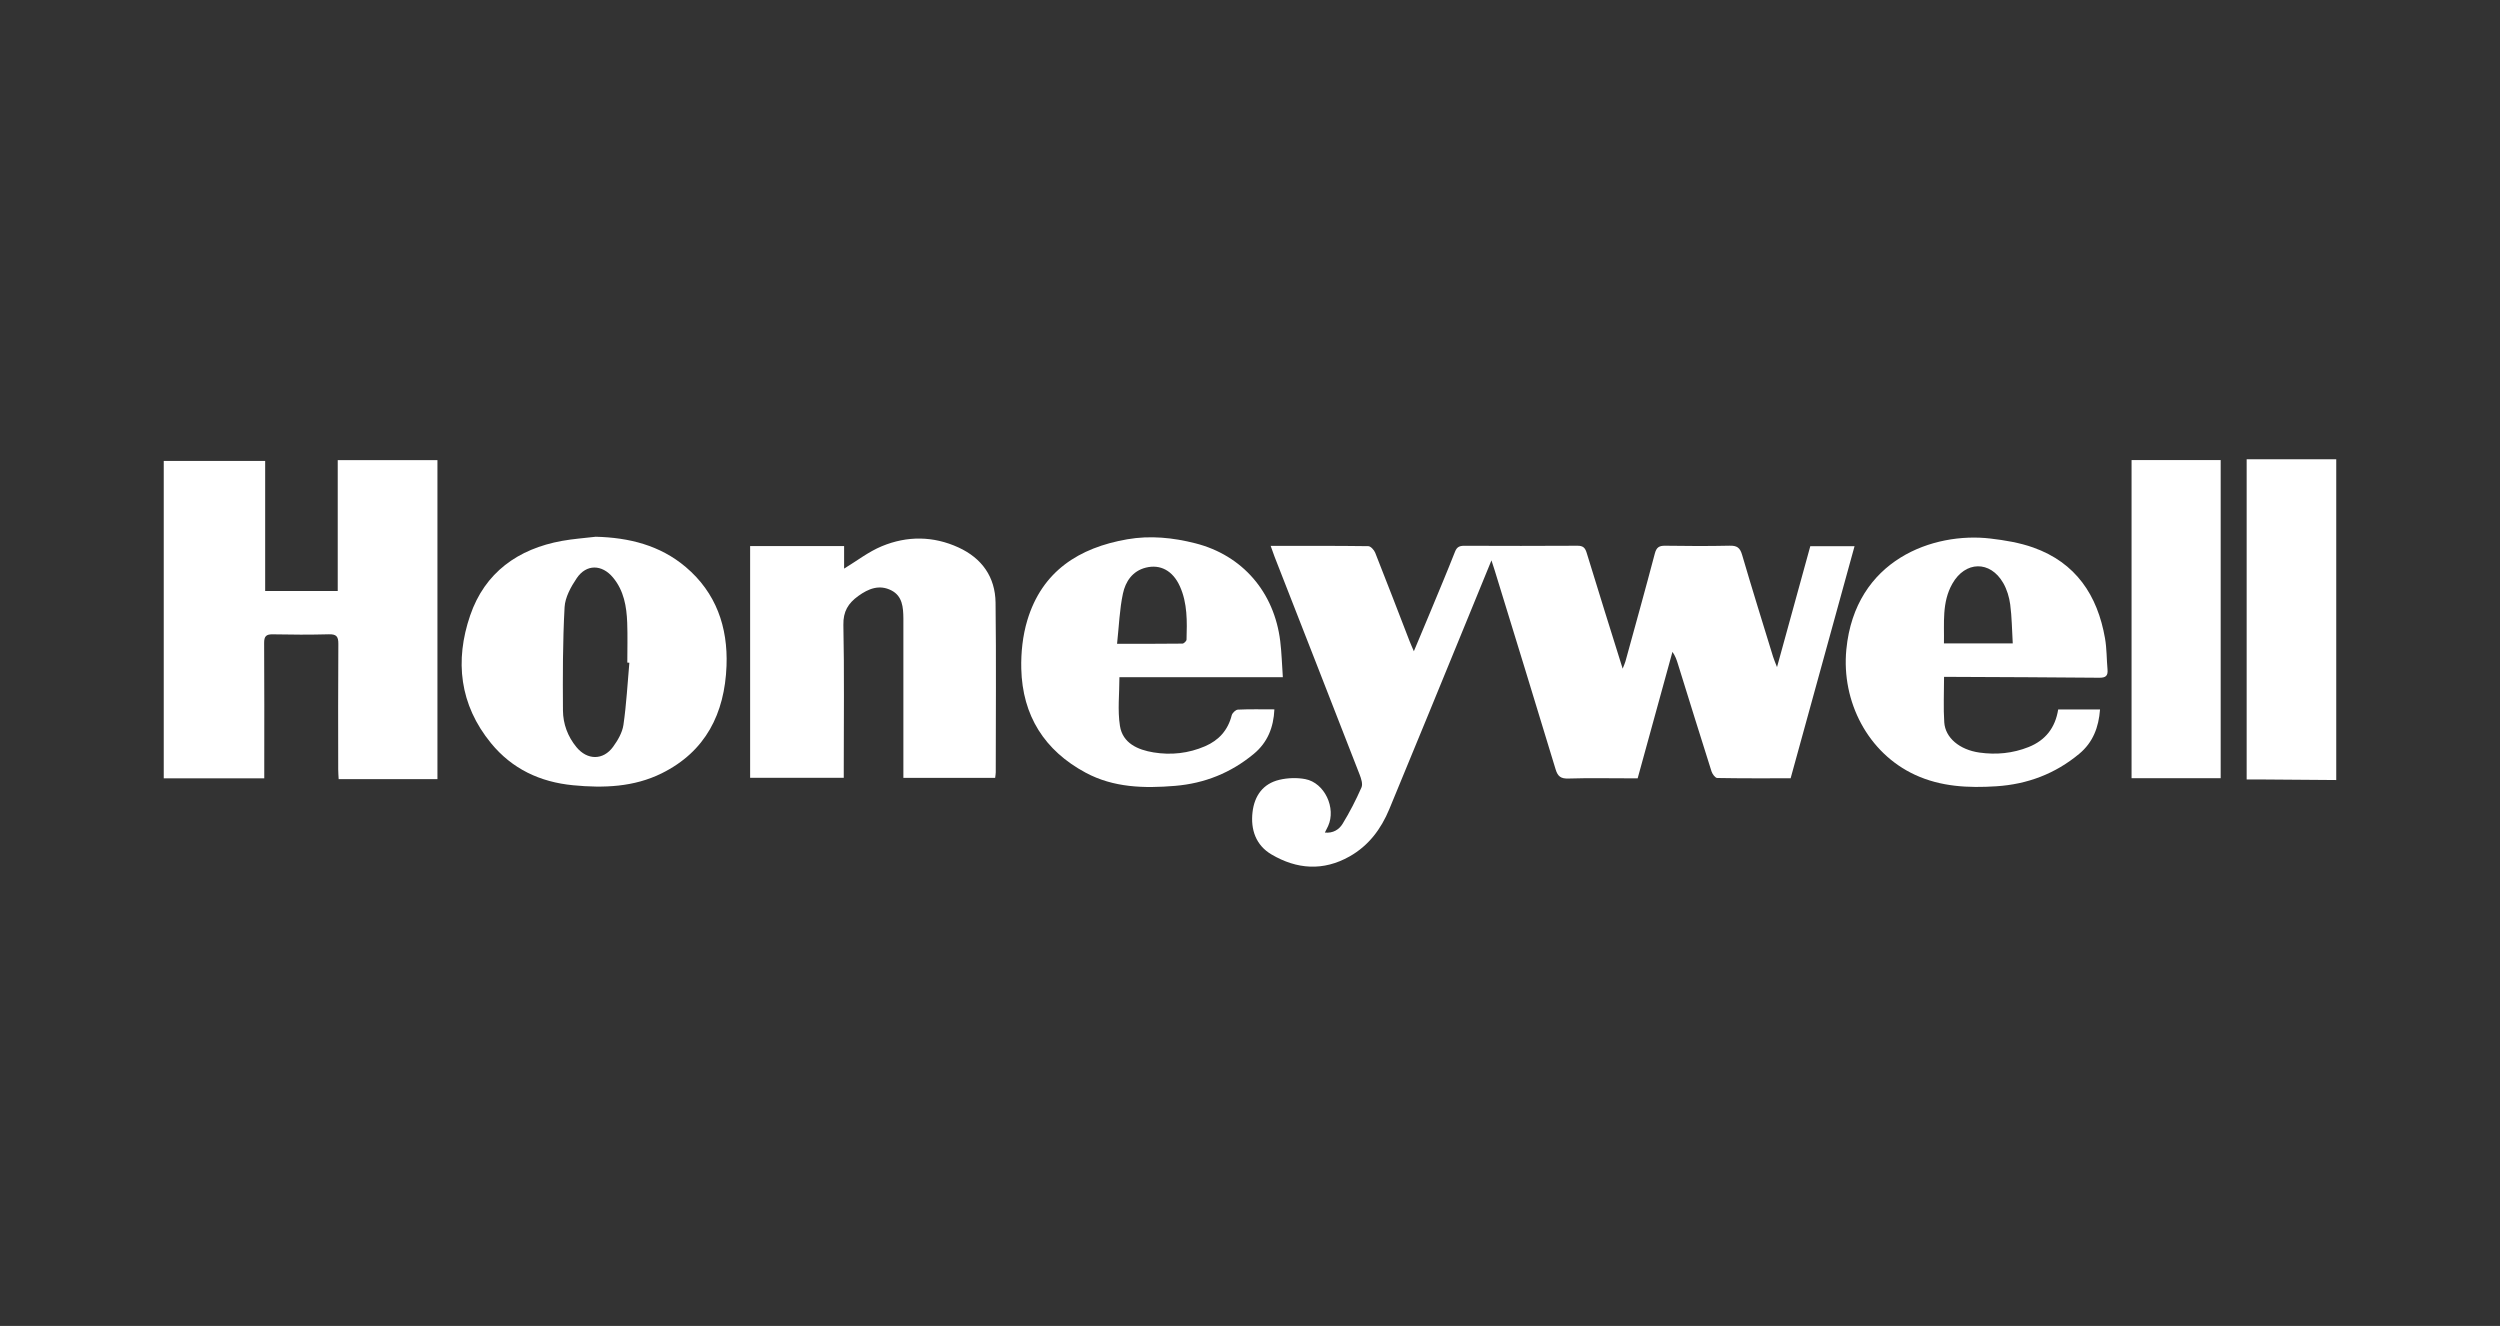 <svg xmlns="http://www.w3.org/2000/svg" id="Capa_1" viewBox="0 0 675 358"><rect x="0" y="0" width="675" height="358" fill="#333333" stroke="none"/><path d="M44.214,124.458h27.381v35.107h19.593v-35.322h26.921v86.128h-26.669c-.042-.856-.122-1.737-.122-2.618-.009-11.302-.053-22.604,.037-33.906,.016-2.008-.537-2.645-2.573-2.589-5.036,.138-10.08,.114-15.118,.009-1.804-.037-2.358,.529-2.346,2.34,.072,11.149,.036,22.298,.035,33.448,0,.906,0,1.813,0,3.098h-27.14V124.458Z" style="fill:#fff;"></path><path d="M630.786,210.611c-7.017-.054-14.035-.109-21.052-.161-.98-.007-1.96-.001-3.136-.001V124h24.188v86.611Z" style="fill:#fff;"></path><path d="M402.693,151.297c-2.385,5.829-4.508,11.03-6.641,16.227-6.974,16.994-13.913,34.003-20.951,50.97-2.211,5.33-5.555,9.826-10.703,12.736-7.126,4.028-14.252,3.498-21.086-.523-4.225-2.485-5.683-6.697-5.128-11.444,.512-4.379,2.812-7.673,7.253-8.717,2.231-.525,4.737-.614,6.984-.187,5.228,.993,8.391,7.803,6.162,12.694-.247,.542-.532,1.066-.869,1.736,2.206,.238,3.841-.82,4.765-2.327,1.933-3.152,3.632-6.472,5.122-9.857,.403-.916-.081-2.391-.502-3.475-7.62-19.607-15.295-39.193-22.953-58.786-.354-.905-.66-1.828-1.066-2.959,8.968,0,17.665-.039,26.361,.079,.644,.009,1.567,1.02,1.862,1.764,3.15,7.934,6.196,15.908,9.278,23.869,.299,.773,.646,1.527,1.163,2.741,1.558-3.717,2.965-7.044,4.348-10.382,2.276-5.493,4.588-10.972,6.766-16.504,.525-1.334,1.283-1.597,2.562-1.592,10.156,.04,20.312,.052,30.468-.011,1.496-.009,2.083,.496,2.514,1.911,3.131,10.273,6.361,20.515,9.719,31.277,.368-.953,.61-1.449,.753-1.971,2.666-9.699,5.368-19.388,7.93-29.114,.442-1.679,1.17-2.132,2.814-2.106,5.802,.092,11.608,.116,17.409-.01,1.916-.042,2.768,.513,3.324,2.412,2.698,9.216,5.562,18.384,8.38,27.565,.238,.777,.575,1.523,1.064,2.802,3.091-11.229,6.035-21.922,8.988-32.65h11.947c-5.772,20.96-11.499,41.756-17.259,62.671-6.713,0-13.271,.043-19.826-.08-.536-.01-1.31-1.07-1.536-1.781-3.07-9.658-6.062-19.341-9.076-29.018-.337-1.081-.69-2.157-1.471-3.258-3.105,11.286-6.209,22.572-9.393,34.145h-2.431c-5.422,0-10.847-.114-16.263,.058-2.053,.065-2.882-.57-3.47-2.516-5.428-17.944-10.961-35.857-16.466-53.778-.2-.65-.419-1.294-.847-2.611Z" style="fill:#fff;"></path><path d="M268.691,210.026h-24.778v-2.772c0-12.824,0-25.649,0-38.473,0-.611,.006-1.221-.001-1.832-.034-2.971-.24-6.007-3.247-7.544-3.227-1.65-6.167-.49-8.943,1.521-2.701,1.956-4.085,4.16-4.01,7.802,.264,12.819,.103,25.646,.103,38.471v2.814h-25.281v-62.579h25.374v6.092c3.404-2.06,6.602-4.569,10.22-6.061,6.821-2.815,13.872-2.771,20.672,.355,6.317,2.904,9.917,7.961,10.002,14.908,.188,15.265,.059,30.533,.051,45.8,0,.442-.093,.884-.161,1.498Z" style="fill:#fff;"></path><path d="M160.851,144.922c8.985,.22,17.356,2.3,24.292,8.168,8.201,6.938,11.422,16.204,11.016,26.731-.495,12.808-5.613,23.083-17.482,28.968-7.522,3.73-15.681,4.03-23.933,3.23-8.921-.865-16.466-4.394-22.173-11.365-8.494-10.375-9.814-22.268-5.625-34.493,3.96-11.556,12.889-17.985,24.843-20.132,2.99-.537,6.039-.748,9.061-1.108Zm9.075,34.017c-.184-.013-.368-.026-.552-.038,0-3.585,.106-7.173-.027-10.752-.163-4.392-.893-8.681-3.827-12.208-2.994-3.6-7.197-3.678-9.795,.159-1.574,2.324-3.142,5.164-3.288,7.85-.504,9.273-.502,18.581-.438,27.875,.025,3.624,1.283,7.039,3.654,9.914,2.911,3.529,7.202,3.586,9.882-.104,1.269-1.747,2.492-3.842,2.793-5.916,.805-5.553,1.101-11.181,1.599-16.778Z" style="fill:#fff;"></path><path d="M344.087,191.53c-.228,4.905-1.855,8.943-5.561,12.017-6.176,5.123-13.28,7.975-21.267,8.637-8.311,.689-16.554,.506-24.108-3.546-11.146-5.978-17.108-15.443-17.405-28.083-.102-4.355,.38-8.919,1.63-13.076,3.988-13.265,13.957-19.609,27-21.874,6.186-1.074,12.35-.447,18.38,1.088,12.709,3.235,21.296,13.18,22.909,26.424,.384,3.15,.466,6.337,.703,9.732h-44.123c0,4.524-.526,8.929,.14,13.145,.741,4.691,4.834,6.463,9.078,7.158,4.738,.776,9.445,.262,13.904-1.665,3.724-1.61,6.176-4.325,7.192-8.342,.161-.638,1.068-1.515,1.666-1.543,3.189-.153,6.389-.072,9.862-.072Zm-42.48-17.707c6.385,0,12.018,.022,17.65-.048,.389-.005,1.095-.686,1.106-1.069,.146-4.89,.27-9.828-1.797-14.405-1.918-4.247-5.297-6.005-9.17-5.044-3.647,.905-5.513,3.775-6.203,7.004-.913,4.272-1.058,8.709-1.586,13.562Z" style="fill:#fff;"></path><path d="M524.894,182.76c0,4.35-.206,8.327,.056,12.272,.277,4.168,4.124,7.401,9.495,8.161,4.516,.639,8.983,.218,13.268-1.488,4.575-1.822,7.211-5.217,7.997-10.149h11.3c-.36,4.798-1.9,8.88-5.601,11.962-6.493,5.406-14.004,8.236-22.395,8.777-7.528,.486-14.95,.15-21.961-3.093-12.668-5.859-19.906-19.722-18.539-33.846,2.355-24.332,23.587-31.755,38.889-29.952,3.908,.46,7.895,1.118,11.582,2.428,11.489,4.083,17.354,12.888,19.372,24.53,.479,2.764,.425,5.619,.675,8.427,.151,1.699-.514,2.217-2.224,2.2-12.973-.128-25.946-.164-38.919-.228-.9-.004-1.801,0-2.996,0Zm18.549-9.041c-.216-3.69-.239-7.119-.683-10.493-.262-1.99-.885-4.068-1.879-5.801-3.521-6.137-10.263-5.982-13.749,.181-2.861,5.059-2.157,10.552-2.266,16.113h18.576Z" style="fill:#fff;"></path><path d="M599.582,210.109h-24.06V124.223h24.06v85.885Z" style="fill:#fff;"></path></svg>